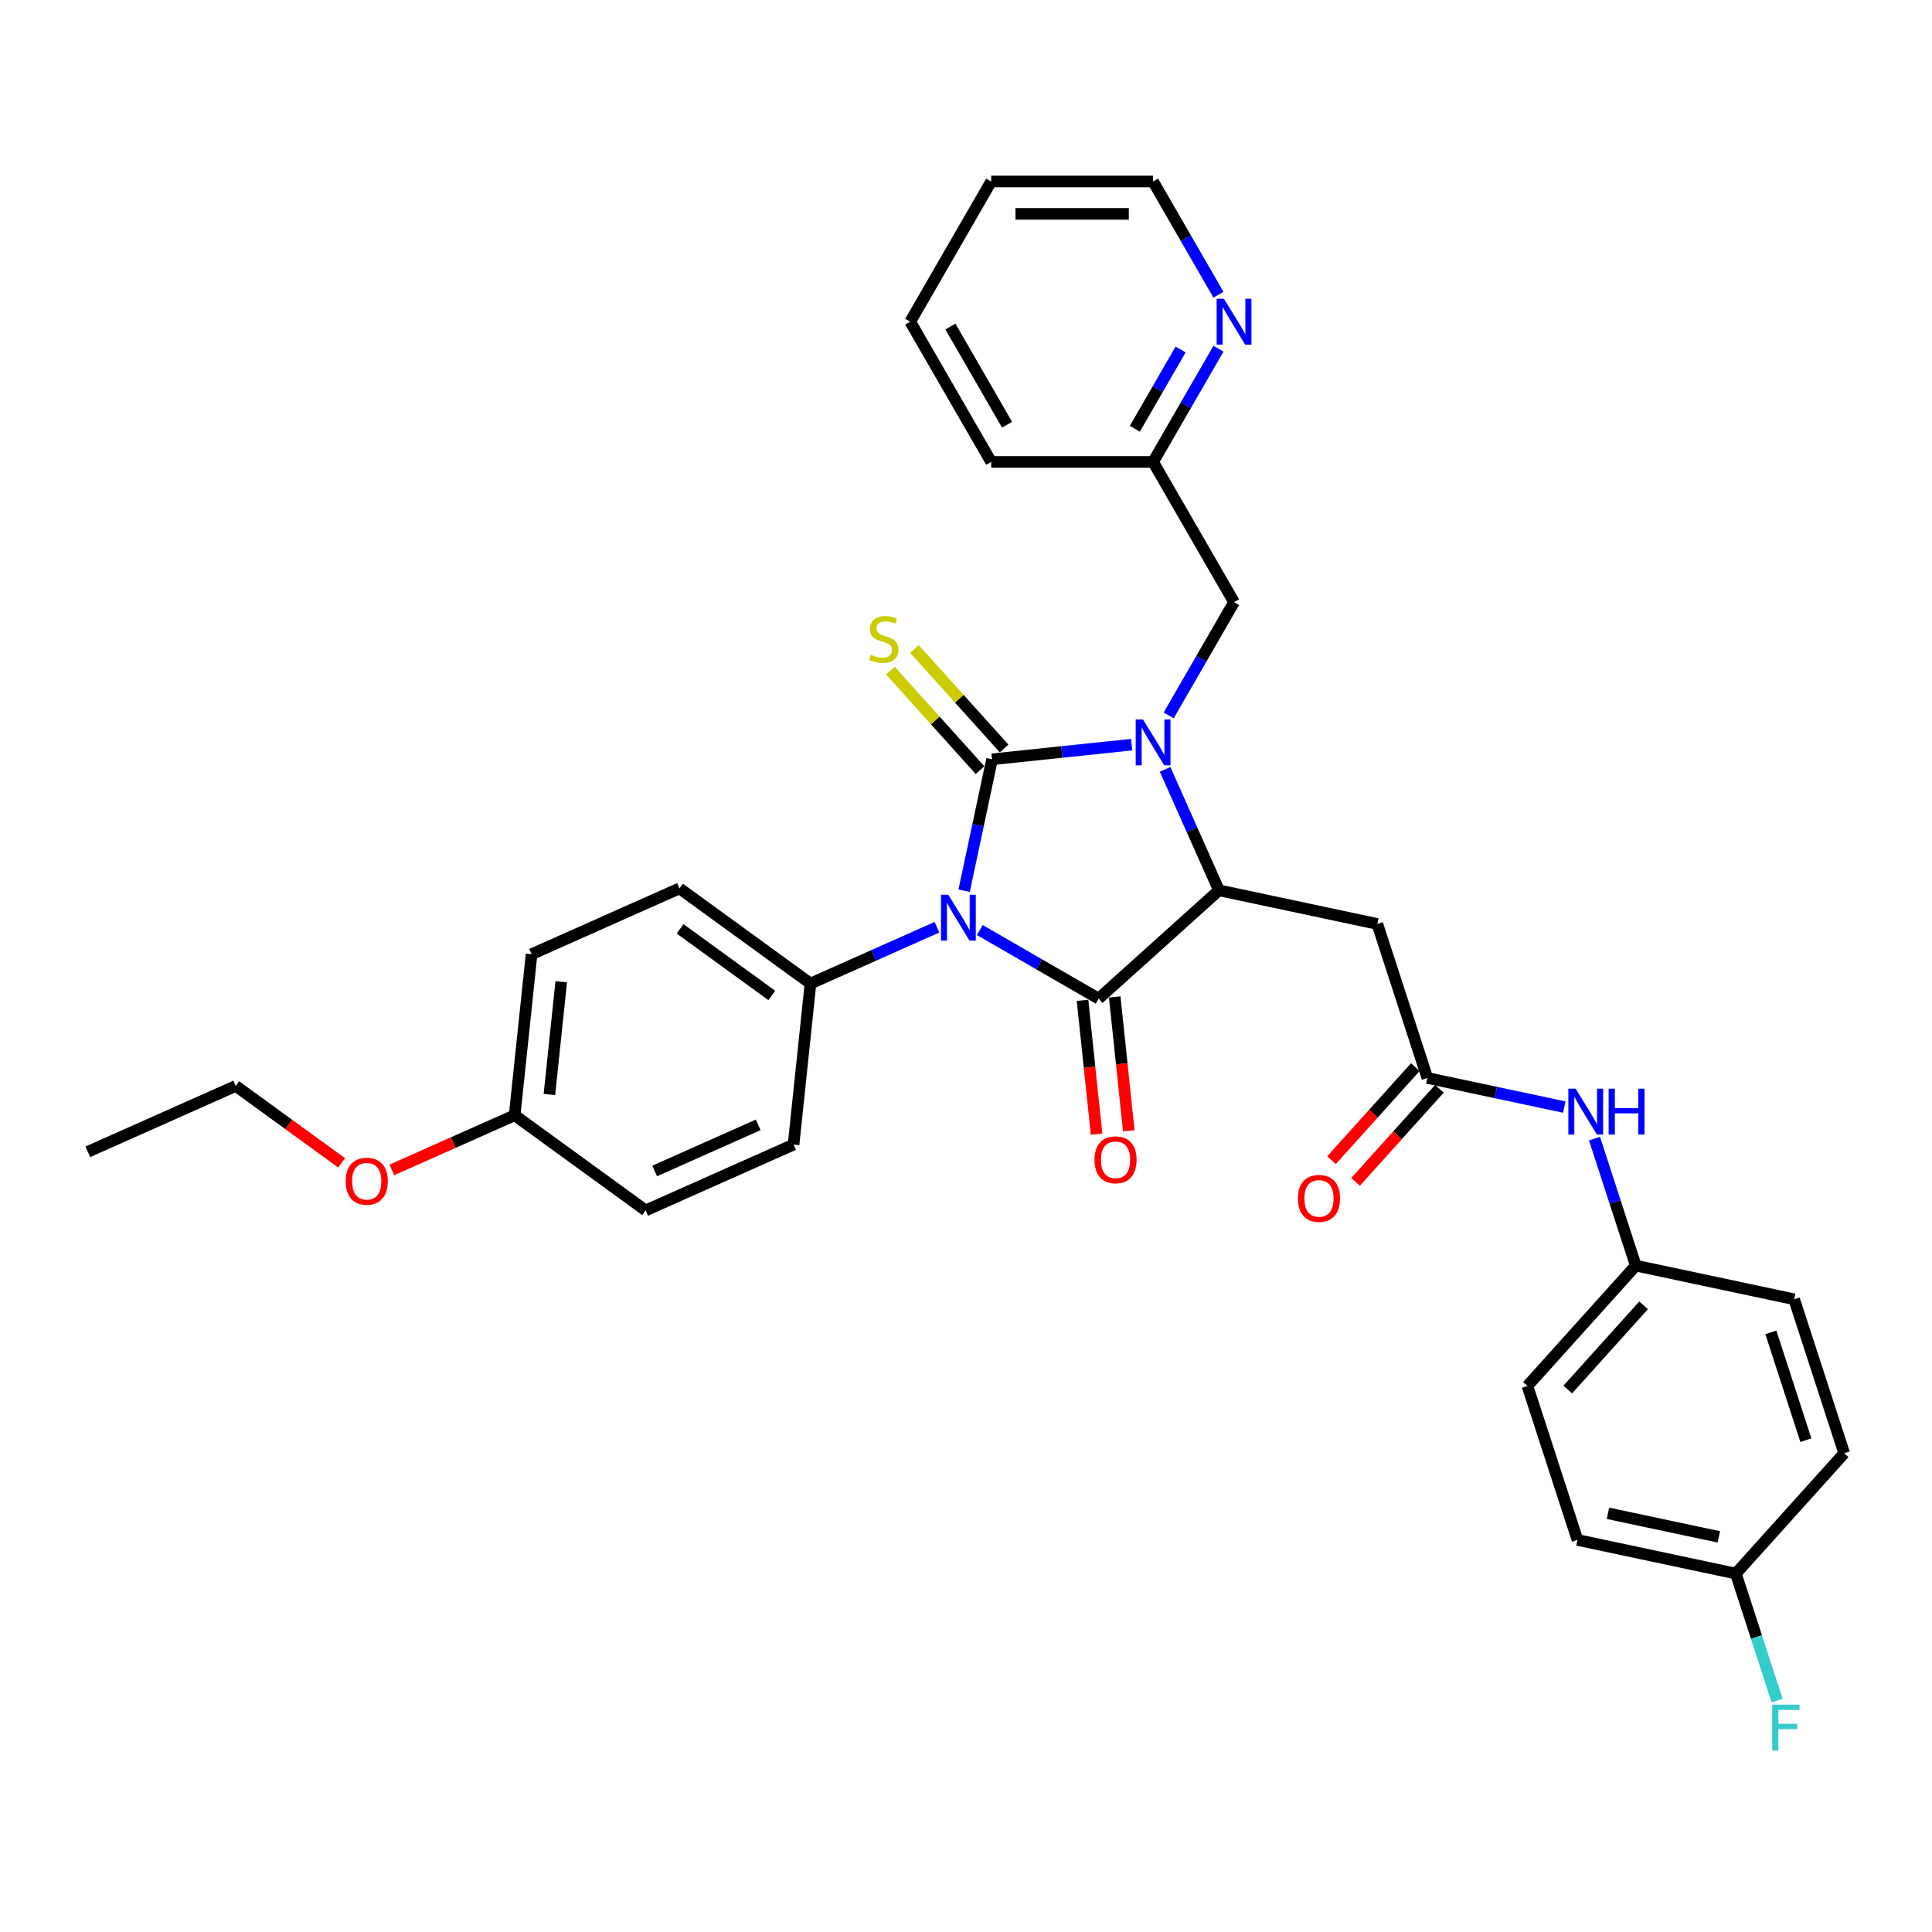<?xml version='1.0' encoding='iso-8859-1'?>
<svg version='1.1' baseProfile='full'
              xmlns='http://www.w3.org/2000/svg'
                      xmlns:rdkit='http://www.rdkit.org/xml'
                      xmlns:xlink='http://www.w3.org/1999/xlink'
                  xml:space='preserve'
width='1000px' height='1000px' viewBox='0 0 1000 1000'>
<!-- END OF HEADER -->
<rect style='opacity:1.0;fill:#FFFFFF;stroke:none' width='1000' height='1000' x='0' y='0'> </rect>
<path class='bond-0' d='M 499.032,461.03 L 506.261,427.023' style='fill:none;fill-rule:evenodd;stroke:#0000FF;stroke-width:6px;stroke-linecap:butt;stroke-linejoin:miter;stroke-opacity:1' />
<path class='bond-0' d='M 506.261,427.023 L 513.489,393.016' style='fill:none;fill-rule:evenodd;stroke:#000000;stroke-width:6px;stroke-linecap:butt;stroke-linejoin:miter;stroke-opacity:1' />
<path class='bond-2' d='M 507.16,481.398 L 537.902,499.147' style='fill:none;fill-rule:evenodd;stroke:#0000FF;stroke-width:6px;stroke-linecap:butt;stroke-linejoin:miter;stroke-opacity:1' />
<path class='bond-2' d='M 537.902,499.147 L 568.644,516.896' style='fill:none;fill-rule:evenodd;stroke:#000000;stroke-width:6px;stroke-linecap:butt;stroke-linejoin:miter;stroke-opacity:1' />
<path class='bond-6' d='M 484.968,479.932 L 452.236,494.506' style='fill:none;fill-rule:evenodd;stroke:#0000FF;stroke-width:6px;stroke-linecap:butt;stroke-linejoin:miter;stroke-opacity:1' />
<path class='bond-6' d='M 452.236,494.506 L 419.503,509.079' style='fill:none;fill-rule:evenodd;stroke:#000000;stroke-width:6px;stroke-linecap:butt;stroke-linejoin:miter;stroke-opacity:1' />
<path class='bond-1' d='M 513.489,393.016 L 549.615,389.219' style='fill:none;fill-rule:evenodd;stroke:#000000;stroke-width:6px;stroke-linecap:butt;stroke-linejoin:miter;stroke-opacity:1' />
<path class='bond-1' d='M 549.615,389.219 L 585.741,385.422' style='fill:none;fill-rule:evenodd;stroke:#0000FF;stroke-width:6px;stroke-linecap:butt;stroke-linejoin:miter;stroke-opacity:1' />
<path class='bond-7' d='M 519.717,387.408 L 496.53,361.657' style='fill:none;fill-rule:evenodd;stroke:#000000;stroke-width:6px;stroke-linecap:butt;stroke-linejoin:miter;stroke-opacity:1' />
<path class='bond-7' d='M 496.53,361.657 L 473.344,335.906' style='fill:none;fill-rule:evenodd;stroke:#CCCC00;stroke-width:6px;stroke-linecap:butt;stroke-linejoin:miter;stroke-opacity:1' />
<path class='bond-7' d='M 507.261,398.624 L 484.074,372.873' style='fill:none;fill-rule:evenodd;stroke:#000000;stroke-width:6px;stroke-linecap:butt;stroke-linejoin:miter;stroke-opacity:1' />
<path class='bond-7' d='M 484.074,372.873 L 460.888,347.121' style='fill:none;fill-rule:evenodd;stroke:#CCCC00;stroke-width:6px;stroke-linecap:butt;stroke-linejoin:miter;stroke-opacity:1' />
<path class='bond-8' d='M 604.898,370.294 L 621.819,340.985' style='fill:none;fill-rule:evenodd;stroke:#0000FF;stroke-width:6px;stroke-linecap:butt;stroke-linejoin:miter;stroke-opacity:1' />
<path class='bond-8' d='M 621.819,340.985 L 638.741,311.677' style='fill:none;fill-rule:evenodd;stroke:#000000;stroke-width:6px;stroke-linecap:butt;stroke-linejoin:miter;stroke-opacity:1' />
<path class='bond-33' d='M 603.053,398.218 L 616.989,429.518' style='fill:none;fill-rule:evenodd;stroke:#0000FF;stroke-width:6px;stroke-linecap:butt;stroke-linejoin:miter;stroke-opacity:1' />
<path class='bond-33' d='M 616.989,429.518 L 630.924,460.818' style='fill:none;fill-rule:evenodd;stroke:#000000;stroke-width:6px;stroke-linecap:butt;stroke-linejoin:miter;stroke-opacity:1' />
<path class='bond-3' d='M 568.644,516.896 L 630.924,460.818' style='fill:none;fill-rule:evenodd;stroke:#000000;stroke-width:6px;stroke-linecap:butt;stroke-linejoin:miter;stroke-opacity:1' />
<path class='bond-9' d='M 560.309,517.772 L 563.948,552.398' style='fill:none;fill-rule:evenodd;stroke:#000000;stroke-width:6px;stroke-linecap:butt;stroke-linejoin:miter;stroke-opacity:1' />
<path class='bond-9' d='M 563.948,552.398 L 567.587,587.023' style='fill:none;fill-rule:evenodd;stroke:#FF0000;stroke-width:6px;stroke-linecap:butt;stroke-linejoin:miter;stroke-opacity:1' />
<path class='bond-9' d='M 576.978,516.02 L 580.618,550.645' style='fill:none;fill-rule:evenodd;stroke:#000000;stroke-width:6px;stroke-linecap:butt;stroke-linejoin:miter;stroke-opacity:1' />
<path class='bond-9' d='M 580.618,550.645 L 584.257,585.271' style='fill:none;fill-rule:evenodd;stroke:#FF0000;stroke-width:6px;stroke-linecap:butt;stroke-linejoin:miter;stroke-opacity:1' />
<path class='bond-4' d='M 630.924,460.818 L 712.9,478.242' style='fill:none;fill-rule:evenodd;stroke:#000000;stroke-width:6px;stroke-linecap:butt;stroke-linejoin:miter;stroke-opacity:1' />
<path class='bond-5' d='M 712.9,478.242 L 738.798,557.948' style='fill:none;fill-rule:evenodd;stroke:#000000;stroke-width:6px;stroke-linecap:butt;stroke-linejoin:miter;stroke-opacity:1' />
<path class='bond-10' d='M 738.798,557.948 L 774.238,565.481' style='fill:none;fill-rule:evenodd;stroke:#000000;stroke-width:6px;stroke-linecap:butt;stroke-linejoin:miter;stroke-opacity:1' />
<path class='bond-10' d='M 774.238,565.481 L 809.678,573.013' style='fill:none;fill-rule:evenodd;stroke:#0000FF;stroke-width:6px;stroke-linecap:butt;stroke-linejoin:miter;stroke-opacity:1' />
<path class='bond-12' d='M 732.57,552.34 L 710.877,576.432' style='fill:none;fill-rule:evenodd;stroke:#000000;stroke-width:6px;stroke-linecap:butt;stroke-linejoin:miter;stroke-opacity:1' />
<path class='bond-12' d='M 710.877,576.432 L 689.185,600.524' style='fill:none;fill-rule:evenodd;stroke:#FF0000;stroke-width:6px;stroke-linecap:butt;stroke-linejoin:miter;stroke-opacity:1' />
<path class='bond-12' d='M 745.026,563.555 L 723.333,587.648' style='fill:none;fill-rule:evenodd;stroke:#000000;stroke-width:6px;stroke-linecap:butt;stroke-linejoin:miter;stroke-opacity:1' />
<path class='bond-12' d='M 723.333,587.648 L 701.641,611.74' style='fill:none;fill-rule:evenodd;stroke:#FF0000;stroke-width:6px;stroke-linecap:butt;stroke-linejoin:miter;stroke-opacity:1' />
<path class='bond-13' d='M 419.503,509.079 L 351.701,459.819' style='fill:none;fill-rule:evenodd;stroke:#000000;stroke-width:6px;stroke-linecap:butt;stroke-linejoin:miter;stroke-opacity:1' />
<path class='bond-13' d='M 399.48,515.251 L 352.019,480.768' style='fill:none;fill-rule:evenodd;stroke:#000000;stroke-width:6px;stroke-linecap:butt;stroke-linejoin:miter;stroke-opacity:1' />
<path class='bond-14' d='M 419.503,509.079 L 410.743,592.428' style='fill:none;fill-rule:evenodd;stroke:#000000;stroke-width:6px;stroke-linecap:butt;stroke-linejoin:miter;stroke-opacity:1' />
<path class='bond-15' d='M 638.741,311.677 L 596.837,239.098' style='fill:none;fill-rule:evenodd;stroke:#000000;stroke-width:6px;stroke-linecap:butt;stroke-linejoin:miter;stroke-opacity:1' />
<path class='bond-16' d='M 825.311,589.334 L 835.991,622.206' style='fill:none;fill-rule:evenodd;stroke:#0000FF;stroke-width:6px;stroke-linecap:butt;stroke-linejoin:miter;stroke-opacity:1' />
<path class='bond-16' d='M 835.991,622.206 L 846.672,655.077' style='fill:none;fill-rule:evenodd;stroke:#000000;stroke-width:6px;stroke-linecap:butt;stroke-linejoin:miter;stroke-opacity:1' />
<path class='bond-11' d='M 630.679,180.481 L 613.758,209.789' style='fill:none;fill-rule:evenodd;stroke:#0000FF;stroke-width:6px;stroke-linecap:butt;stroke-linejoin:miter;stroke-opacity:1' />
<path class='bond-11' d='M 613.758,209.789 L 596.837,239.098' style='fill:none;fill-rule:evenodd;stroke:#000000;stroke-width:6px;stroke-linecap:butt;stroke-linejoin:miter;stroke-opacity:1' />
<path class='bond-11' d='M 611.087,180.893 L 599.242,201.408' style='fill:none;fill-rule:evenodd;stroke:#0000FF;stroke-width:6px;stroke-linecap:butt;stroke-linejoin:miter;stroke-opacity:1' />
<path class='bond-11' d='M 599.242,201.408 L 587.398,221.924' style='fill:none;fill-rule:evenodd;stroke:#000000;stroke-width:6px;stroke-linecap:butt;stroke-linejoin:miter;stroke-opacity:1' />
<path class='bond-27' d='M 630.679,152.556 L 613.758,123.248' style='fill:none;fill-rule:evenodd;stroke:#0000FF;stroke-width:6px;stroke-linecap:butt;stroke-linejoin:miter;stroke-opacity:1' />
<path class='bond-27' d='M 613.758,123.248 L 596.837,93.939' style='fill:none;fill-rule:evenodd;stroke:#000000;stroke-width:6px;stroke-linecap:butt;stroke-linejoin:miter;stroke-opacity:1' />
<path class='bond-20' d='M 351.701,459.819 L 275.14,493.906' style='fill:none;fill-rule:evenodd;stroke:#000000;stroke-width:6px;stroke-linecap:butt;stroke-linejoin:miter;stroke-opacity:1' />
<path class='bond-19' d='M 410.743,592.428 L 334.181,626.515' style='fill:none;fill-rule:evenodd;stroke:#000000;stroke-width:6px;stroke-linecap:butt;stroke-linejoin:miter;stroke-opacity:1' />
<path class='bond-19' d='M 392.441,582.228 L 338.848,606.09' style='fill:none;fill-rule:evenodd;stroke:#000000;stroke-width:6px;stroke-linecap:butt;stroke-linejoin:miter;stroke-opacity:1' />
<path class='bond-28' d='M 596.837,239.098 L 513.03,239.098' style='fill:none;fill-rule:evenodd;stroke:#000000;stroke-width:6px;stroke-linecap:butt;stroke-linejoin:miter;stroke-opacity:1' />
<path class='bond-22' d='M 846.672,655.077 L 928.648,672.502' style='fill:none;fill-rule:evenodd;stroke:#000000;stroke-width:6px;stroke-linecap:butt;stroke-linejoin:miter;stroke-opacity:1' />
<path class='bond-23' d='M 846.672,655.077 L 790.594,717.358' style='fill:none;fill-rule:evenodd;stroke:#000000;stroke-width:6px;stroke-linecap:butt;stroke-linejoin:miter;stroke-opacity:1' />
<path class='bond-23' d='M 850.716,675.635 L 811.462,719.232' style='fill:none;fill-rule:evenodd;stroke:#000000;stroke-width:6px;stroke-linecap:butt;stroke-linejoin:miter;stroke-opacity:1' />
<path class='bond-17' d='M 898.467,814.488 L 816.492,797.064' style='fill:none;fill-rule:evenodd;stroke:#000000;stroke-width:6px;stroke-linecap:butt;stroke-linejoin:miter;stroke-opacity:1' />
<path class='bond-17' d='M 889.656,795.479 L 832.273,783.282' style='fill:none;fill-rule:evenodd;stroke:#000000;stroke-width:6px;stroke-linecap:butt;stroke-linejoin:miter;stroke-opacity:1' />
<path class='bond-21' d='M 898.467,814.488 L 909.148,847.36' style='fill:none;fill-rule:evenodd;stroke:#000000;stroke-width:6px;stroke-linecap:butt;stroke-linejoin:miter;stroke-opacity:1' />
<path class='bond-21' d='M 909.148,847.36 L 919.829,880.231' style='fill:none;fill-rule:evenodd;stroke:#33CCCC;stroke-width:6px;stroke-linecap:butt;stroke-linejoin:miter;stroke-opacity:1' />
<path class='bond-36' d='M 898.467,814.488 L 954.545,752.207' style='fill:none;fill-rule:evenodd;stroke:#000000;stroke-width:6px;stroke-linecap:butt;stroke-linejoin:miter;stroke-opacity:1' />
<path class='bond-18' d='M 266.379,577.254 L 334.181,626.515' style='fill:none;fill-rule:evenodd;stroke:#000000;stroke-width:6px;stroke-linecap:butt;stroke-linejoin:miter;stroke-opacity:1' />
<path class='bond-26' d='M 266.379,577.254 L 234.594,591.406' style='fill:none;fill-rule:evenodd;stroke:#000000;stroke-width:6px;stroke-linecap:butt;stroke-linejoin:miter;stroke-opacity:1' />
<path class='bond-26' d='M 234.594,591.406 L 202.808,605.558' style='fill:none;fill-rule:evenodd;stroke:#FF0000;stroke-width:6px;stroke-linecap:butt;stroke-linejoin:miter;stroke-opacity:1' />
<path class='bond-34' d='M 266.379,577.254 L 275.14,493.906' style='fill:none;fill-rule:evenodd;stroke:#000000;stroke-width:6px;stroke-linecap:butt;stroke-linejoin:miter;stroke-opacity:1' />
<path class='bond-34' d='M 284.363,566.504 L 290.495,508.161' style='fill:none;fill-rule:evenodd;stroke:#000000;stroke-width:6px;stroke-linecap:butt;stroke-linejoin:miter;stroke-opacity:1' />
<path class='bond-25' d='M 928.648,672.502 L 954.545,752.207' style='fill:none;fill-rule:evenodd;stroke:#000000;stroke-width:6px;stroke-linecap:butt;stroke-linejoin:miter;stroke-opacity:1' />
<path class='bond-25' d='M 916.591,689.637 L 934.72,745.431' style='fill:none;fill-rule:evenodd;stroke:#000000;stroke-width:6px;stroke-linecap:butt;stroke-linejoin:miter;stroke-opacity:1' />
<path class='bond-24' d='M 790.594,717.358 L 816.492,797.064' style='fill:none;fill-rule:evenodd;stroke:#000000;stroke-width:6px;stroke-linecap:butt;stroke-linejoin:miter;stroke-opacity:1' />
<path class='bond-29' d='M 176.828,601.904 L 149.422,581.993' style='fill:none;fill-rule:evenodd;stroke:#FF0000;stroke-width:6px;stroke-linecap:butt;stroke-linejoin:miter;stroke-opacity:1' />
<path class='bond-29' d='M 149.422,581.993 L 122.016,562.081' style='fill:none;fill-rule:evenodd;stroke:#000000;stroke-width:6px;stroke-linecap:butt;stroke-linejoin:miter;stroke-opacity:1' />
<path class='bond-35' d='M 596.837,93.939 L 513.03,93.939' style='fill:none;fill-rule:evenodd;stroke:#000000;stroke-width:6px;stroke-linecap:butt;stroke-linejoin:miter;stroke-opacity:1' />
<path class='bond-35' d='M 584.266,110.701 L 525.601,110.701' style='fill:none;fill-rule:evenodd;stroke:#000000;stroke-width:6px;stroke-linecap:butt;stroke-linejoin:miter;stroke-opacity:1' />
<path class='bond-32' d='M 513.03,239.098 L 471.126,166.518' style='fill:none;fill-rule:evenodd;stroke:#000000;stroke-width:6px;stroke-linecap:butt;stroke-linejoin:miter;stroke-opacity:1' />
<path class='bond-32' d='M 521.26,219.83 L 491.928,169.025' style='fill:none;fill-rule:evenodd;stroke:#000000;stroke-width:6px;stroke-linecap:butt;stroke-linejoin:miter;stroke-opacity:1' />
<path class='bond-30' d='M 122.016,562.081 L 45.455,596.169' style='fill:none;fill-rule:evenodd;stroke:#000000;stroke-width:6px;stroke-linecap:butt;stroke-linejoin:miter;stroke-opacity:1' />
<path class='bond-31' d='M 513.03,93.939 L 471.126,166.518' style='fill:none;fill-rule:evenodd;stroke:#000000;stroke-width:6px;stroke-linecap:butt;stroke-linejoin:miter;stroke-opacity:1' />
<path  class='atom-0' d='M 490.818 463.125
L 498.595 475.696
Q 499.366 476.936, 500.607 479.182
Q 501.847 481.428, 501.914 481.563
L 501.914 463.125
L 505.065 463.125
L 505.065 486.859
L 501.814 486.859
L 493.466 473.115
Q 492.494 471.506, 491.455 469.662
Q 490.449 467.818, 490.148 467.248
L 490.148 486.859
L 487.064 486.859
L 487.064 463.125
L 490.818 463.125
' fill='#0000FF'/>
<path  class='atom-2' d='M 591.591 372.389
L 599.368 384.96
Q 600.139 386.2, 601.379 388.446
Q 602.62 390.692, 602.687 390.826
L 602.687 372.389
L 605.838 372.389
L 605.838 396.123
L 602.586 396.123
L 594.239 382.379
Q 593.267 380.77, 592.228 378.926
Q 591.222 377.082, 590.92 376.512
L 590.92 396.123
L 587.836 396.123
L 587.836 372.389
L 591.591 372.389
' fill='#0000FF'/>
<path  class='atom-8' d='M 450.706 338.881
Q 450.975 338.982, 452.081 339.451
Q 453.187 339.921, 454.394 340.222
Q 455.634 340.49, 456.841 340.49
Q 459.087 340.49, 460.394 339.418
Q 461.702 338.312, 461.702 336.401
Q 461.702 335.093, 461.031 334.289
Q 460.394 333.484, 459.389 333.048
Q 458.383 332.613, 456.707 332.11
Q 454.595 331.473, 453.321 330.869
Q 452.081 330.266, 451.176 328.992
Q 450.304 327.718, 450.304 325.573
Q 450.304 322.589, 452.315 320.746
Q 454.36 318.902, 458.383 318.902
Q 461.132 318.902, 464.25 320.209
L 463.479 322.79
Q 460.629 321.617, 458.484 321.617
Q 456.171 321.617, 454.897 322.589
Q 453.623 323.528, 453.656 325.171
Q 453.656 326.444, 454.293 327.215
Q 454.964 327.986, 455.902 328.422
Q 456.875 328.858, 458.484 329.361
Q 460.629 330.031, 461.903 330.702
Q 463.177 331.372, 464.082 332.747
Q 465.021 334.088, 465.021 336.401
Q 465.021 339.686, 462.808 341.463
Q 460.629 343.206, 456.975 343.206
Q 454.863 343.206, 453.254 342.737
Q 451.679 342.301, 449.801 341.53
L 450.706 338.881
' fill='#CCCC00'/>
<path  class='atom-10' d='M 566.509 600.311
Q 566.509 594.612, 569.325 591.427
Q 572.141 588.243, 577.404 588.243
Q 582.667 588.243, 585.483 591.427
Q 588.299 594.612, 588.299 600.311
Q 588.299 606.077, 585.449 609.362
Q 582.6 612.614, 577.404 612.614
Q 572.174 612.614, 569.325 609.362
Q 566.509 606.11, 566.509 600.311
M 577.404 609.932
Q 581.024 609.932, 582.969 607.518
Q 584.946 605.071, 584.946 600.311
Q 584.946 595.651, 582.969 593.304
Q 581.024 590.924, 577.404 590.924
Q 573.783 590.924, 571.806 593.271
Q 569.861 595.618, 569.861 600.311
Q 569.861 605.105, 571.806 607.518
Q 573.783 609.932, 577.404 609.932
' fill='#FF0000'/>
<path  class='atom-11' d='M 815.528 563.505
L 823.305 576.076
Q 824.076 577.316, 825.316 579.562
Q 826.557 581.808, 826.624 581.943
L 826.624 563.505
L 829.775 563.505
L 829.775 587.239
L 826.523 587.239
L 818.176 573.495
Q 817.204 571.886, 816.165 570.042
Q 815.159 568.198, 814.857 567.628
L 814.857 587.239
L 811.773 587.239
L 811.773 563.505
L 815.528 563.505
' fill='#0000FF'/>
<path  class='atom-11' d='M 832.624 563.505
L 835.842 563.505
L 835.842 573.595
L 847.978 573.595
L 847.978 563.505
L 851.196 563.505
L 851.196 587.239
L 847.978 587.239
L 847.978 576.277
L 835.842 576.277
L 835.842 587.239
L 832.624 587.239
L 832.624 563.505
' fill='#0000FF'/>
<path  class='atom-12' d='M 633.494 154.651
L 641.272 167.222
Q 642.043 168.463, 643.283 170.709
Q 644.523 172.955, 644.59 173.089
L 644.59 154.651
L 647.742 154.651
L 647.742 178.386
L 644.49 178.386
L 636.143 164.641
Q 635.17 163.032, 634.131 161.188
Q 633.126 159.345, 632.824 158.775
L 632.824 178.386
L 629.74 178.386
L 629.74 154.651
L 633.494 154.651
' fill='#0000FF'/>
<path  class='atom-13' d='M 671.825 620.295
Q 671.825 614.597, 674.641 611.412
Q 677.457 608.227, 682.72 608.227
Q 687.983 608.227, 690.799 611.412
Q 693.615 614.597, 693.615 620.295
Q 693.615 626.061, 690.766 629.347
Q 687.916 632.598, 682.72 632.598
Q 677.491 632.598, 674.641 629.347
Q 671.825 626.095, 671.825 620.295
M 682.72 629.917
Q 686.341 629.917, 688.285 627.503
Q 690.263 625.056, 690.263 620.295
Q 690.263 615.636, 688.285 613.289
Q 686.341 610.909, 682.72 610.909
Q 679.1 610.909, 677.122 613.256
Q 675.178 615.602, 675.178 620.295
Q 675.178 625.089, 677.122 627.503
Q 679.1 629.917, 682.72 629.917
' fill='#FF0000'/>
<path  class='atom-22' d='M 917.309 882.326
L 931.422 882.326
L 931.422 885.042
L 920.493 885.042
L 920.493 892.249
L 930.215 892.249
L 930.215 894.998
L 920.493 894.998
L 920.493 906.061
L 917.309 906.061
L 917.309 882.326
' fill='#33CCCC'/>
<path  class='atom-27' d='M 178.923 611.409
Q 178.923 605.71, 181.739 602.525
Q 184.555 599.341, 189.818 599.341
Q 195.081 599.341, 197.897 602.525
Q 200.713 605.71, 200.713 611.409
Q 200.713 617.175, 197.863 620.46
Q 195.014 623.712, 189.818 623.712
Q 184.588 623.712, 181.739 620.46
Q 178.923 617.208, 178.923 611.409
M 189.818 621.03
Q 193.438 621.03, 195.382 618.616
Q 197.36 616.169, 197.36 611.409
Q 197.36 606.749, 195.382 604.403
Q 193.438 602.023, 189.818 602.023
Q 186.197 602.023, 184.219 604.369
Q 182.275 606.716, 182.275 611.409
Q 182.275 616.203, 184.219 618.616
Q 186.197 621.03, 189.818 621.03
' fill='#FF0000'/>
</svg>

